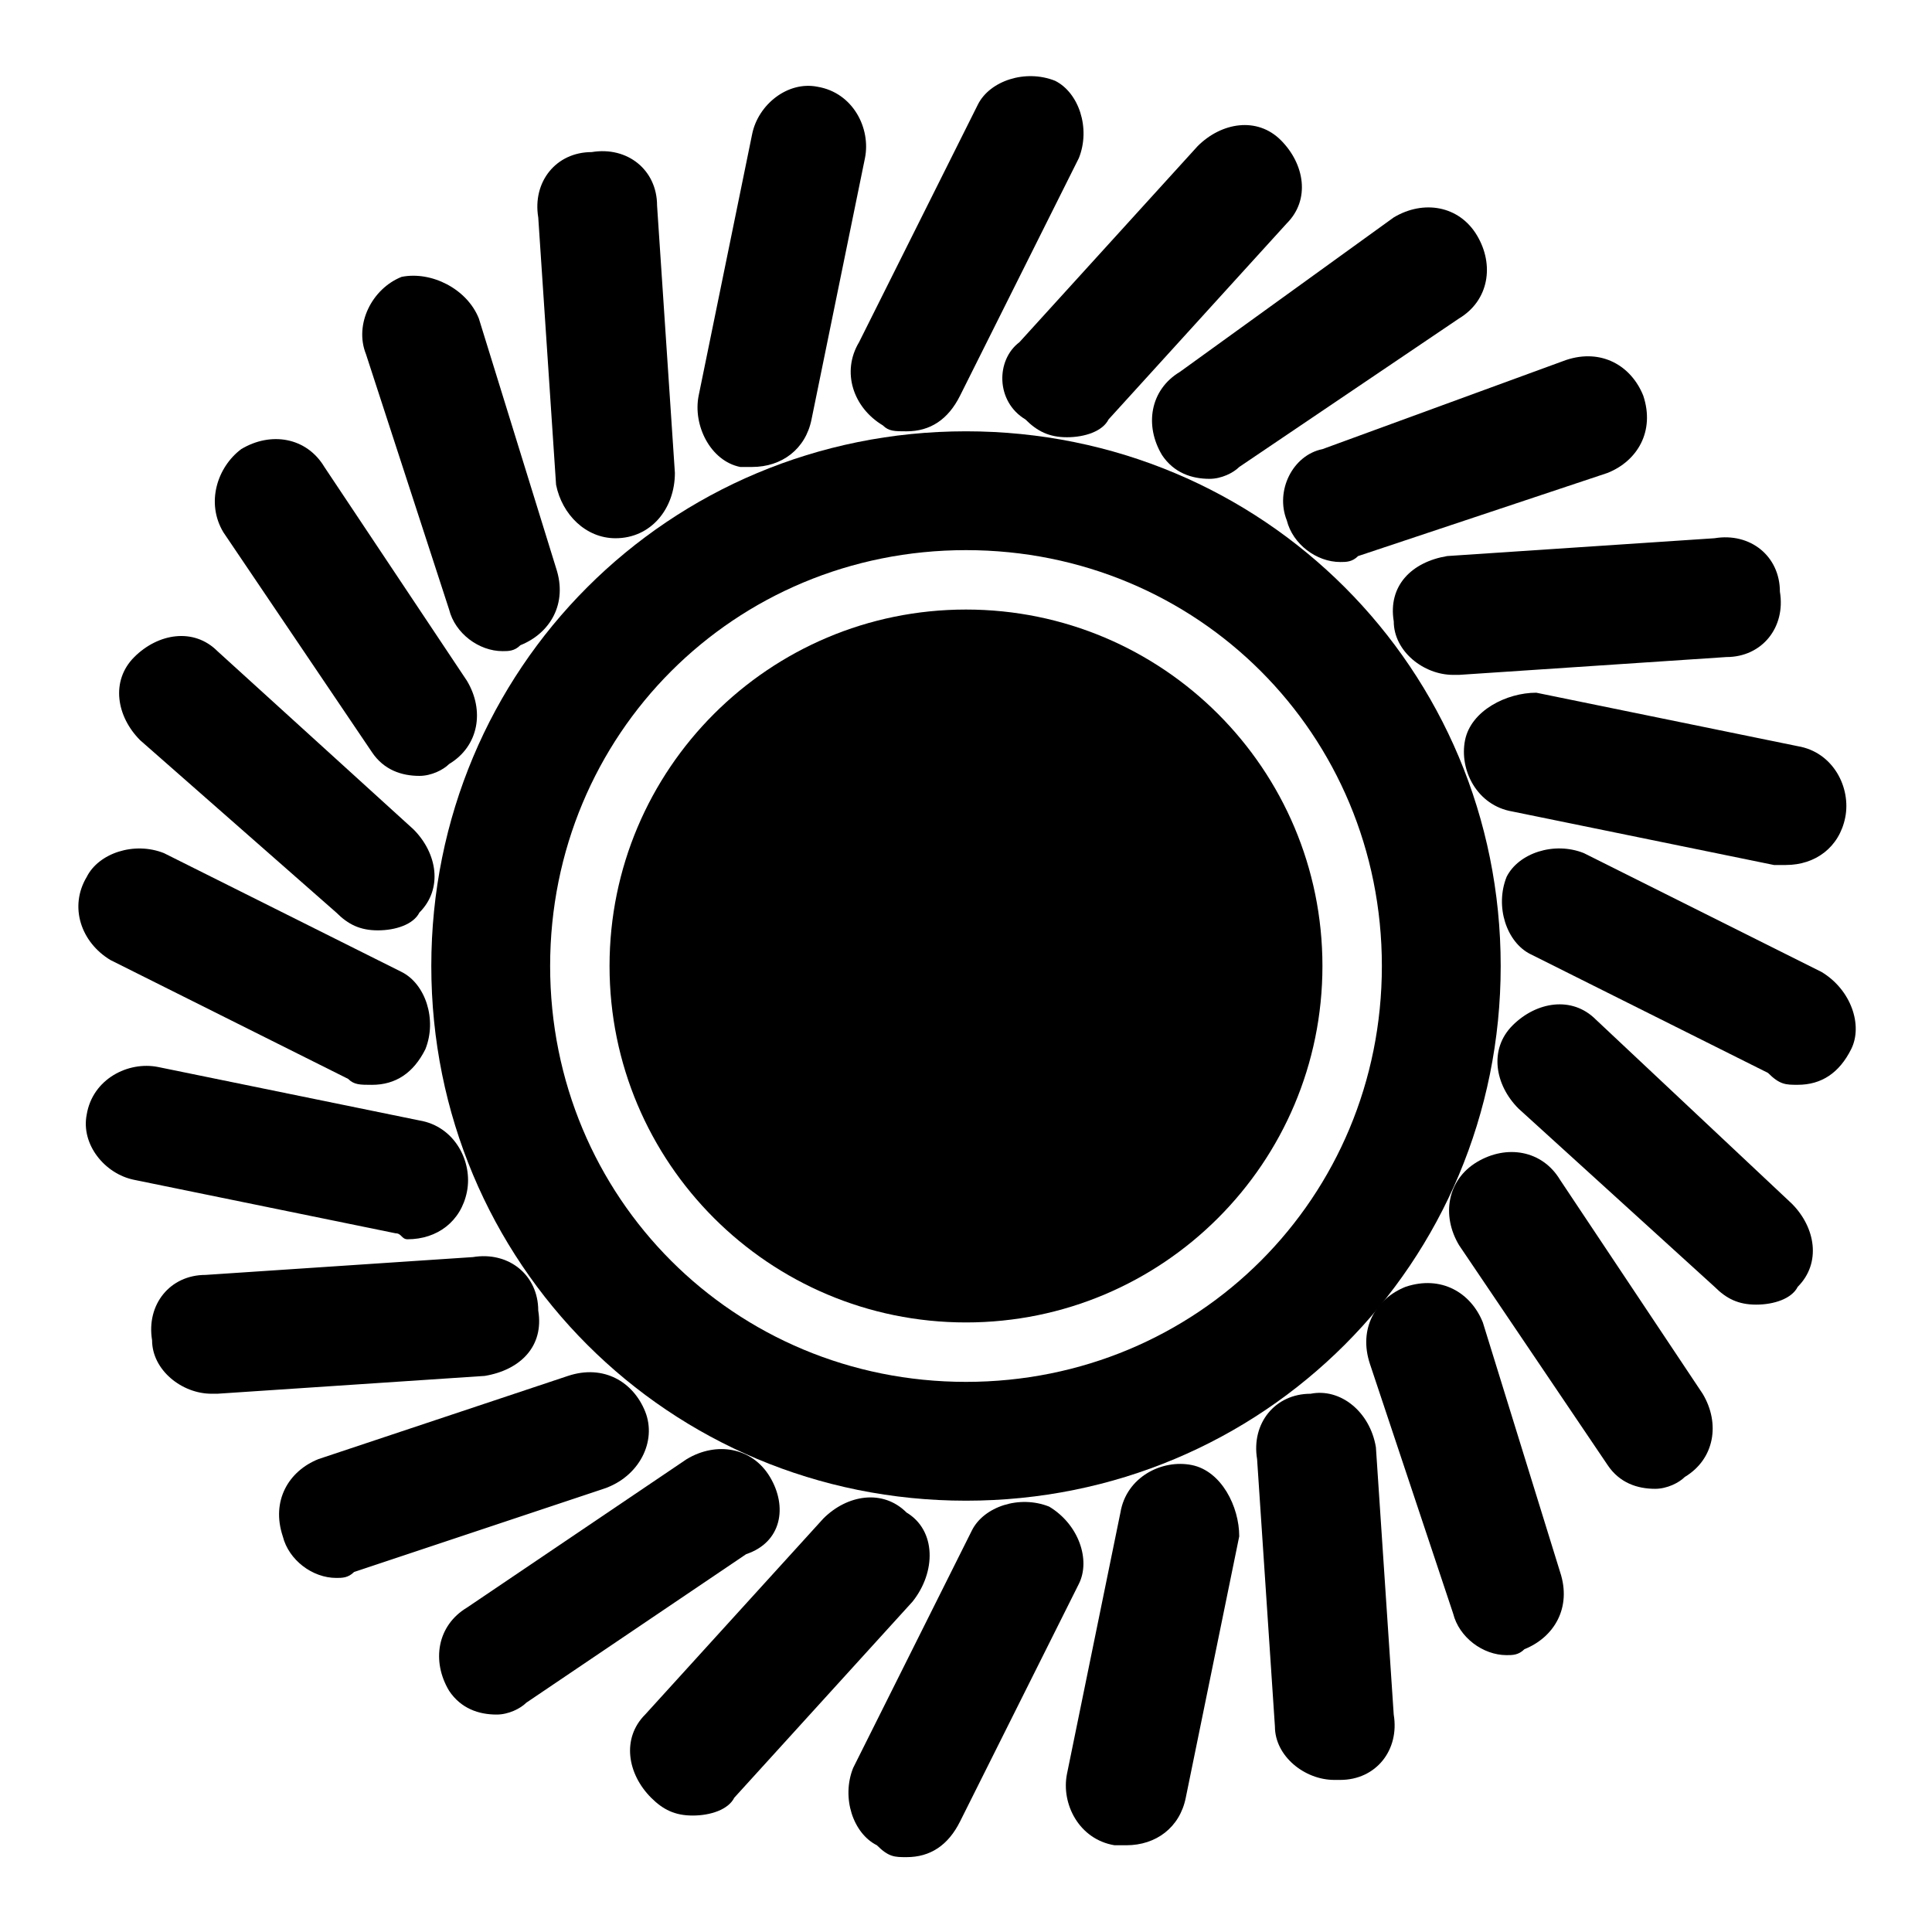 <?xml version="1.0" encoding="UTF-8"?>
<!-- Uploaded to: ICON Repo, www.svgrepo.com, Generator: ICON Repo Mixer Tools -->
<svg fill="#000000" width="800px" height="800px" version="1.1" viewBox="144 144 512 512" xmlns="http://www.w3.org/2000/svg">
 <g>
  <path d="m400 258.3c-78.719 0-141.7 62.977-141.7 141.7s62.977 141.7 141.7 141.7 141.7-62.977 141.7-141.7-62.977-141.7-141.7-141.7zm0 251.91c-61.402 0-110.21-48.805-110.21-110.21s48.805-110.21 110.21-110.21 110.21 48.805 110.21 110.21c0 61.398-48.809 110.21-110.21 110.21z"/>
  <path d="m494.46 400c0 52.168-42.293 94.461-94.461 94.461-52.172 0-94.465-42.293-94.465-94.461 0-52.172 42.293-94.465 94.465-94.465 52.168 0 94.461 42.293 94.461 94.465"/>
  <path d="m377.96 256.73c1.574 1.574 3.148 1.574 6.297 1.574 6.297 0 11.02-3.148 14.168-9.445l31.488-62.977c3.148-7.871 0-17.32-6.297-20.469-7.871-3.148-17.32 0-20.469 6.297l-31.488 62.977c-4.719 7.875-1.57 17.32 6.301 22.043z"/>
  <path d="m422.04 543.27c-7.871-3.148-17.32 0-20.469 6.297l-31.488 62.977c-3.148 7.871 0 17.32 6.297 20.469 3.152 3.148 4.727 3.148 7.875 3.148 6.297 0 11.02-3.148 14.168-9.445l31.488-62.977c3.152-6.301 0.004-15.746-7.871-20.469z"/>
  <path d="m415.74 255.15c3.148 3.148 6.297 4.723 11.02 4.723 4.723 0 9.445-1.574 11.02-4.723l47.23-51.957c6.297-6.297 4.723-15.742-1.574-22.043-6.297-6.297-15.742-4.723-22.043 1.574l-47.23 51.957c-6.293 4.727-6.293 15.746 1.578 20.469z"/>
  <path d="m384.25 544.84c-6.297-6.297-15.742-4.723-22.043 1.574l-47.23 51.957c-6.297 6.297-4.723 15.742 1.574 22.043 3.148 3.148 6.297 4.723 11.02 4.723 4.723 0 9.445-1.574 11.02-4.723l47.23-51.957c6.301-7.875 6.301-18.895-1.57-23.617z"/>
  <path d="m451.95 264.6c3.148 4.723 7.871 6.297 12.594 6.297 3.148 0 6.297-1.574 7.871-3.148l58.254-39.359c7.871-4.723 9.445-14.168 4.723-22.043-4.723-7.871-14.168-9.445-22.043-4.723l-56.676 40.934c-7.871 4.723-9.445 14.168-4.723 22.043z"/>
  <path d="m348.04 535.4c-4.723-7.871-14.168-9.445-22.043-4.723l-58.254 39.359c-7.871 4.723-9.445 14.168-4.723 22.043 3.148 4.723 7.871 6.297 12.594 6.297 3.148 0 6.297-1.574 7.871-3.148l58.254-39.359c9.449-3.152 11.023-12.598 6.301-20.469z"/>
  <path d="m485.02 281.92c1.574 6.297 7.871 11.02 14.168 11.02 1.574 0 3.148 0 4.723-1.574l66.125-22.043c7.871-3.148 12.594-11.02 9.445-20.469-3.148-7.871-11.02-12.594-20.469-9.445l-64.547 23.617c-7.871 1.578-12.594 11.023-9.445 18.895z"/>
  <path d="m314.98 518.08c-3.148-7.871-11.02-12.594-20.469-9.445l-66.125 22.043c-7.871 3.148-12.594 11.02-9.445 20.469 1.574 6.297 7.871 11.02 14.168 11.02 1.574 0 3.148 0 4.723-1.574l66.125-22.043c9.449-3.148 14.172-12.598 11.023-20.469z"/>
  <path d="m513.36 308.68c0 7.871 7.871 14.168 15.742 14.168h1.574l70.848-4.723c9.445 0 15.742-7.871 14.168-17.32 0-9.445-7.871-15.742-17.32-14.168l-70.848 4.723c-9.441 1.574-15.738 7.875-14.164 17.32z"/>
  <path d="m286.64 491.31c0-9.445-7.871-15.742-17.32-14.168l-70.848 4.723c-9.445 0-15.742 7.871-14.168 17.32 0 7.871 7.871 14.168 15.742 14.168h1.574l70.848-4.723c9.449-1.574 15.746-7.871 14.172-17.32z"/>
  <path d="m532.25 340.17c-1.574 7.871 3.148 17.32 12.594 18.895l69.273 14.168h3.148c7.871 0 14.168-4.723 15.742-12.594 1.574-7.871-3.148-17.32-12.594-18.895l-69.273-14.168c-7.871-0.004-17.316 4.723-18.891 12.594z"/>
  <path d="m252 472.42c7.871 0 14.168-4.723 15.742-12.594 1.574-7.871-3.148-17.32-12.594-18.895l-69.273-14.168c-7.871-1.574-17.32 3.148-18.895 12.594-1.57 7.871 4.727 15.742 12.598 17.316l69.273 14.168c1.574 0.004 1.574 1.578 3.148 1.578z"/>
  <path d="m626.71 401.57-62.977-31.488c-7.871-3.148-17.32 0-20.469 6.297-3.148 7.871 0 17.32 6.297 20.469l62.977 31.488c3.152 3.148 4.727 3.148 7.875 3.148 6.297 0 11.02-3.148 14.168-9.445 3.152-6.301 0.004-15.746-7.871-20.469z"/>
  <path d="m173.29 398.43 62.977 31.488c1.574 1.574 3.148 1.574 6.297 1.574 6.297 0 11.02-3.148 14.168-9.445 3.148-7.871 0-17.32-6.297-20.469l-62.977-31.488c-7.871-3.148-17.32 0-20.469 6.297-4.723 7.871-1.57 17.316 6.301 22.043z"/>
  <path d="m566.89 414.17c-6.297-6.297-15.742-4.723-22.043 1.574-6.297 6.297-4.723 15.742 1.574 22.043l51.957 47.23c3.148 3.148 6.297 4.723 11.02 4.723 4.723 0 9.445-1.574 11.02-4.723 6.297-6.297 4.723-15.742-1.574-22.043z"/>
  <path d="m233.11 385.83c3.148 3.148 6.297 4.723 11.02 4.723 4.723 0 9.445-1.574 11.02-4.723 6.297-6.297 4.723-15.742-1.574-22.043l-51.957-47.23c-6.297-6.297-15.742-4.723-22.043 1.574-6.297 6.297-4.723 15.742 1.574 22.043z"/>
  <path d="m557.44 456.68c-4.723-7.871-14.168-9.445-22.043-4.723-7.871 4.723-9.445 14.168-4.723 22.043l39.359 58.254c3.148 4.723 7.871 6.297 12.594 6.297 3.148 0 6.297-1.574 7.871-3.148 7.871-4.723 9.445-14.168 4.723-22.043z"/>
  <path d="m242.56 343.32c3.148 4.723 7.871 6.297 12.594 6.297 3.148 0 6.297-1.574 7.871-3.148 7.871-4.723 9.445-14.168 4.723-22.043l-37.785-56.676c-4.723-7.875-14.168-9.449-22.039-4.727-6.297 4.727-9.445 14.172-4.723 22.043z"/>
  <path d="m536.97 494.46c-3.148-7.871-11.02-12.594-20.469-9.445-7.871 3.148-12.594 11.02-9.445 20.469l22.043 66.125c1.574 6.297 7.871 11.02 14.168 11.02 1.574 0 3.148 0 4.723-1.574 7.871-3.148 12.594-11.02 9.445-20.469z"/>
  <path d="m263.02 305.54c1.574 6.297 7.871 11.02 14.168 11.02 1.574 0 3.148 0 4.723-1.574 7.871-3.148 12.594-11.02 9.445-20.469l-20.461-66.125c-3.148-7.871-12.598-12.594-20.469-11.02-7.871 3.148-12.594 12.594-9.445 20.469z"/>
  <path d="m491.31 513.36c-9.445 0-15.742 7.871-14.168 17.32l4.723 70.848c0 7.871 7.871 14.168 15.742 14.168h1.574c9.445 0 15.742-7.871 14.168-17.32l-4.723-70.848c-1.57-9.445-9.441-15.742-17.316-14.168z"/>
  <path d="m307.11 286.64c1.574 0 1.574 0 0 0 9.445 0 15.742-7.871 15.742-17.32l-4.723-70.848c0-9.445-7.871-15.742-17.32-14.168-9.445 0-15.742 7.871-14.168 17.32l4.723 70.848c1.574 7.871 7.875 14.168 15.746 14.168z"/>
  <path d="m459.82 532.25c-7.871-1.574-17.32 3.148-18.895 12.594l-14.168 69.273c-1.574 7.871 3.148 17.32 12.594 18.895h3.148c7.871 0 14.168-4.723 15.742-12.594l14.168-69.273c0.008-7.875-4.715-17.32-12.59-18.895z"/>
  <path d="m340.17 267.75h3.148c7.871 0 14.168-4.723 15.742-12.594l14.168-69.273c1.574-7.871-3.148-17.32-12.594-18.895-7.871-1.574-15.742 4.723-17.316 12.594l-14.168 69.273c-1.578 7.871 3.148 17.32 11.02 18.895z"/>
 </g>
</svg>